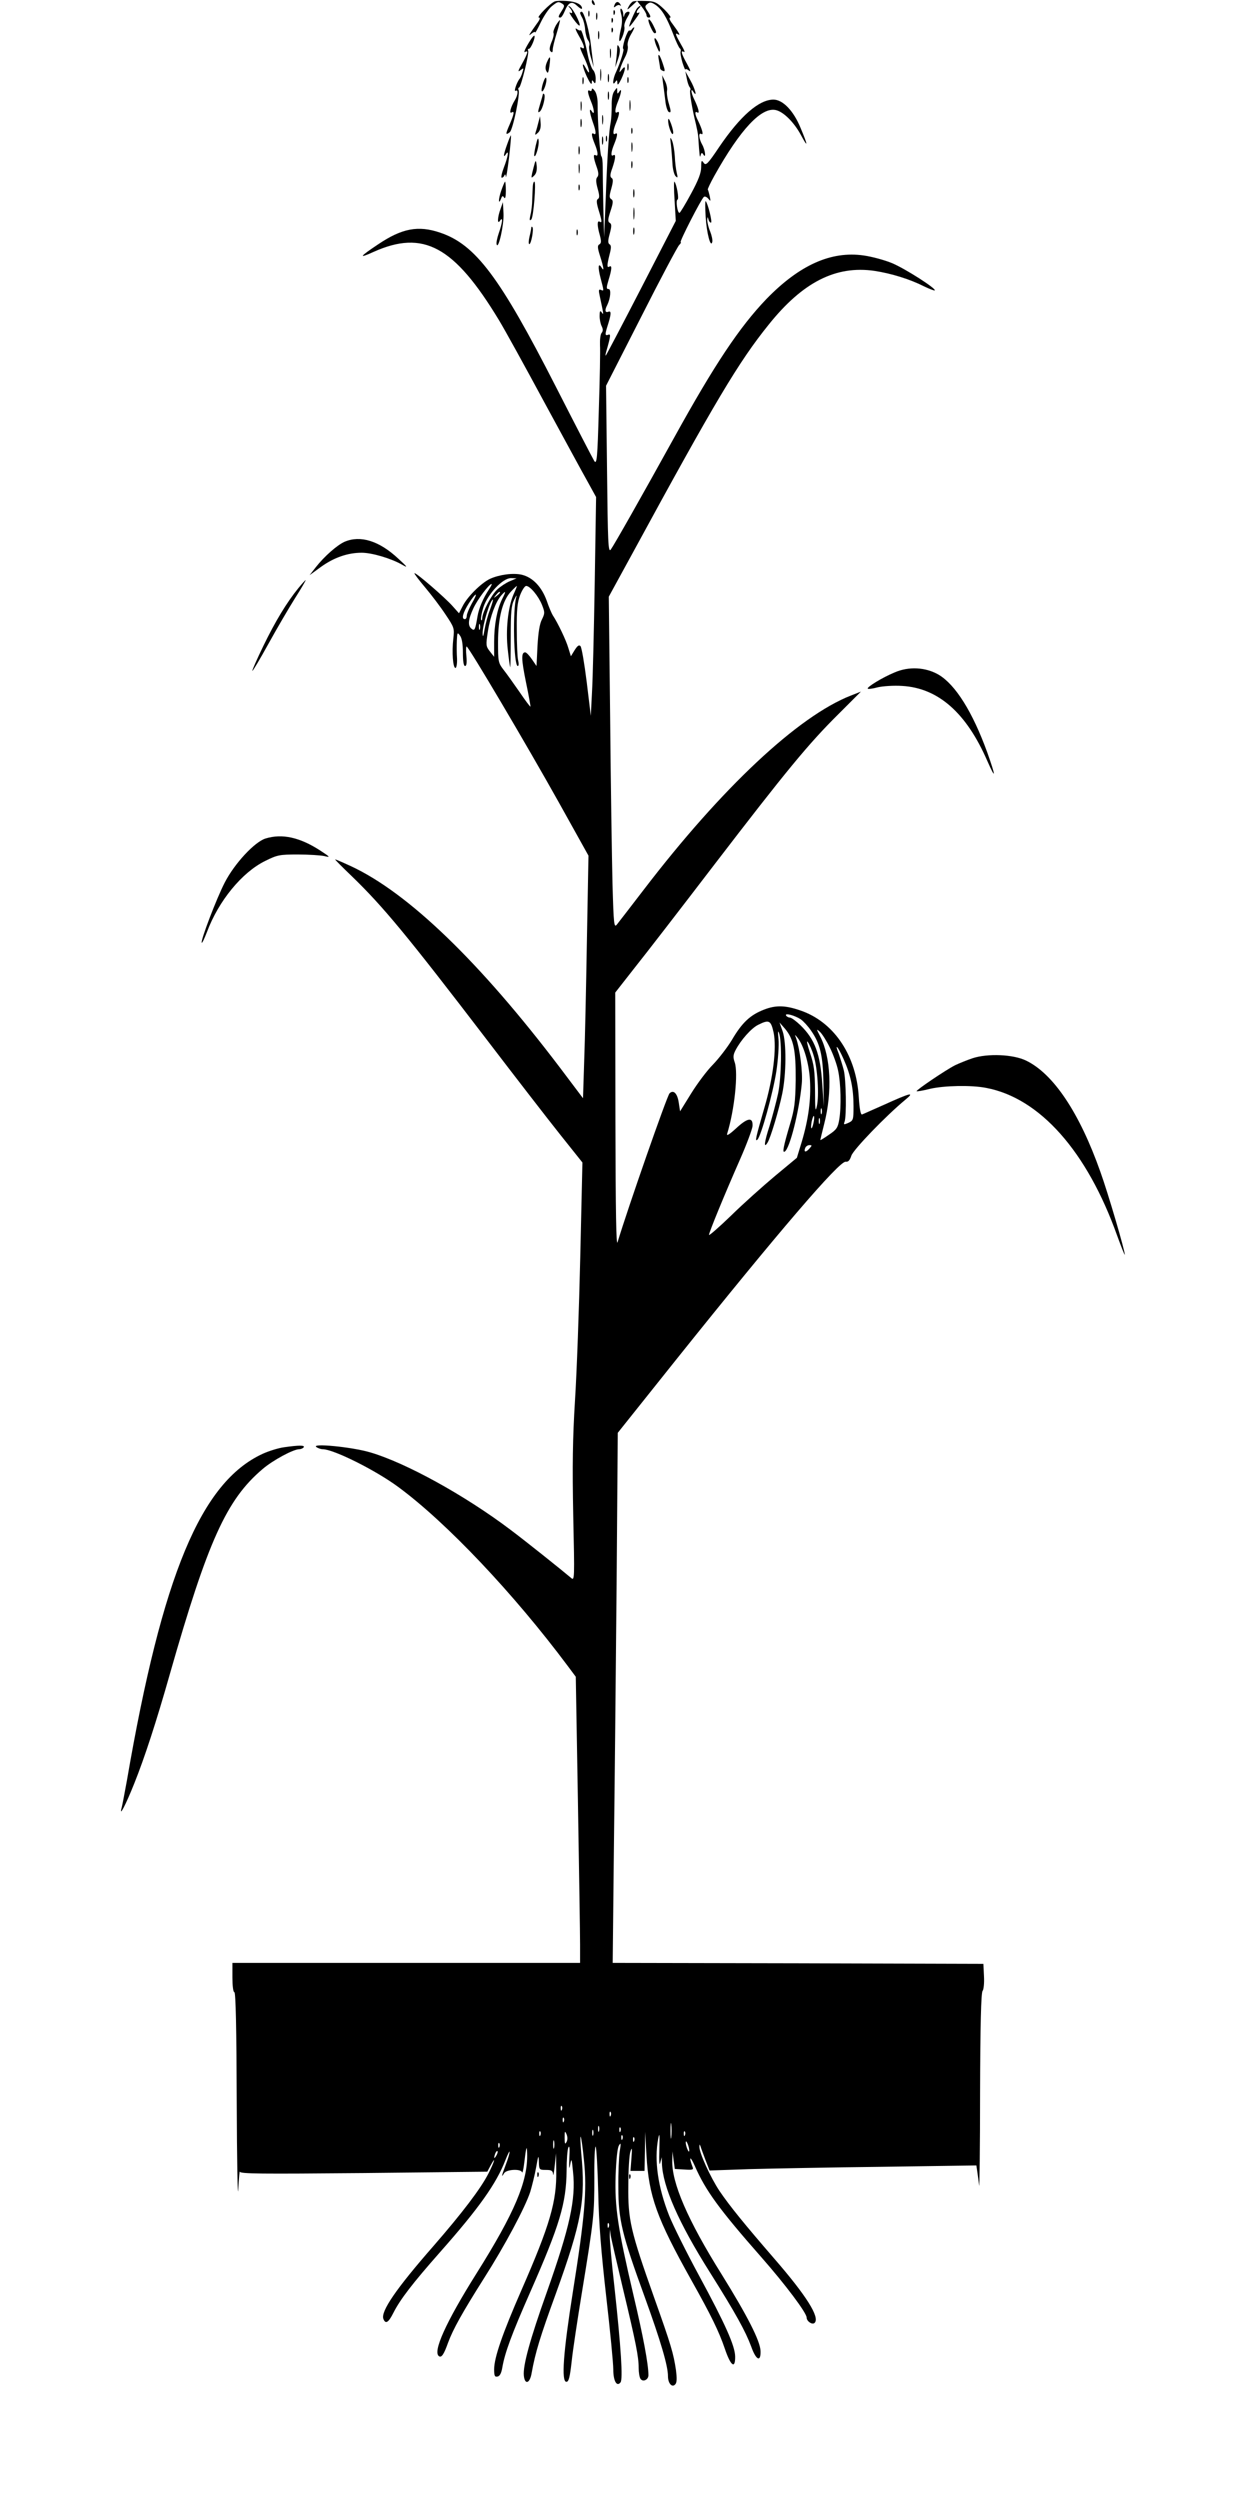 <?xml version="1.0" standalone="no"?>
<!DOCTYPE svg PUBLIC "-//W3C//DTD SVG 20010904//EN"
 "http://www.w3.org/TR/2001/REC-SVG-20010904/DTD/svg10.dtd">
<svg version="1.0" xmlns="http://www.w3.org/2000/svg"
 width="640pt" height="1280pt" viewBox="0 0 640 1280"
 preserveAspectRatio="xMidYMid meet">
<g transform="translate(0,1280) scale(0.1,-0.1)"
fill="#000000" stroke="none">
<path d="M2841 12793 c-24 -9 -96 -83 -82 -83 9 0 5 -11 -11 -32 -13 -18 -28
-40 -33 -48 -8 -13 -7 -13 8 -1 9 7 17 10 17 5 0 -5 13 18 29 52 16 33 41 70
56 82 31 25 34 25 54 13 12 -8 12 -13 -2 -35 -19 -29 -21 -36 -8 -36 5 0 14
13 21 30 20 49 37 57 65 30 14 -13 25 -19 25 -13 0 20 -31 35 -78 38 -26 2
-53 1 -61 -2z"/>
<path d="M3030 12791 c0 -6 4 -13 10 -16 6 -3 7 1 4 9 -7 18 -14 21 -14 7z"/>
<path d="M3242 12793 c-7 -3 -17 -14 -23 -26 -11 -20 -9 -20 16 3 l27 25 24
-30 c13 -16 24 -36 24 -42 0 -7 5 -13 10 -13 14 0 13 7 -5 34 -14 21 -14 25 0
36 12 10 20 9 40 -4 33 -22 58 -63 92 -151 14 -38 30 -71 34 -73 4 -2 6 -9 4
-15 -3 -7 2 -32 9 -57 8 -25 15 -41 15 -36 1 5 9 2 18 -5 12 -10 8 2 -10 35
-29 52 -34 71 -15 60 7 -4 0 13 -15 38 -29 51 -33 63 -15 52 14 -9 5 8 -29 54
-15 19 -19 32 -11 32 6 0 -8 19 -31 42 -39 37 -50 42 -95 43 -28 1 -57 0 -64
-2z"/>
<path d="M3146 12774 c-5 -13 -4 -14 7 -6 8 7 18 8 22 4 5 -4 5 -1 1 6 -10 17
-23 15 -30 -4z"/>
<path d="M2918 12759 c15 -17 16 -33 0 -23 -6 4 1 -11 18 -34 16 -22 30 -37
32 -32 4 12 -35 87 -50 96 -10 6 -11 4 0 -7z"/>
<path d="M3262 12758 c-12 -15 -44 -90 -40 -94 2 -1 16 16 32 39 17 22 24 37
18 33 -16 -9 -16 6 0 22 7 7 9 12 6 12 -3 0 -10 -6 -16 -12z"/>
<path d="M3180 12729 c6 -20 6 -48 0 -73 -15 -64 -12 -87 6 -46 8 19 13 42 11
52 -3 9 4 30 14 47 15 25 16 31 5 31 -8 0 -17 -8 -19 -17 -4 -14 -5 -13 -6 4
0 12 -5 24 -10 28 -6 3 -6 -7 -1 -26z"/>
<path d="M3012 12730 c0 -14 2 -19 5 -12 2 6 2 18 0 25 -3 6 -5 1 -5 -13z"/>
<path d="M3141 12734 c0 -11 3 -14 6 -6 3 7 2 16 -1 19 -3 4 -6 -2 -5 -13z"/>
<path d="M2970 12734 c0 -3 5 -15 12 -27 6 -12 13 -39 14 -60 2 -22 9 -46 15
-53 6 -8 9 -20 6 -28 -3 -7 1 -36 9 -62 l14 -49 -6 45 c-3 25 -7 54 -8 65 -7
70 -35 175 -48 175 -4 0 -8 -3 -8 -6z"/>
<path d="M3052 12715 c0 -16 2 -22 5 -12 2 9 2 23 0 30 -3 6 -5 -1 -5 -18z"/>
<path d="M3131 12694 c0 -11 3 -14 6 -6 3 7 2 16 -1 19 -3 4 -6 -2 -5 -13z"/>
<path d="M2846 12670 c-9 -17 -15 -34 -12 -39 3 -5 -1 -26 -10 -46 -11 -27
-12 -41 -5 -48 8 -8 11 -5 11 9 0 10 9 48 20 83 11 36 18 66 17 68 -2 1 -11
-11 -21 -27z"/>
<path d="M3320 12696 c0 -15 24 -66 31 -66 12 0 11 6 -6 40 -13 26 -25 38 -25
26z"/>
<path d="M2963 12618 c28 -48 35 -74 17 -63 -15 9 -13 2 16 -61 24 -54 28 -89
4 -44 -23 43 -20 12 4 -41 15 -32 25 -46 26 -34 0 17 2 17 10 5 7 -11 10 -7
10 17 0 17 -6 38 -14 45 -7 8 -19 41 -26 74 -16 80 -32 135 -38 129 -3 -3 -12
1 -21 8 -8 6 -3 -9 12 -35z"/>
<path d="M3131 12644 c0 -11 3 -14 6 -6 3 7 2 16 -1 19 -3 4 -6 -2 -5 -13z"/>
<path d="M3235 12650 c-4 -6 -9 -8 -13 -6 -4 2 -14 -18 -23 -45 -8 -27 -12
-49 -8 -49 7 0 -13 -66 -36 -117 -18 -36 -21 -78 -5 -53 8 12 10 12 11 -5 0
-14 6 -8 20 20 23 50 25 77 3 49 -14 -18 -15 -18 -8 6 4 14 15 40 25 59 10 19
16 44 13 56 -3 13 4 37 16 58 12 20 20 37 17 37 -3 0 -9 -5 -12 -10z"/>
<path d="M3062 12620 c0 -19 2 -27 5 -17 2 9 2 25 0 35 -3 9 -5 1 -5 -18z"/>
<path d="M2718 12598 c-28 -43 -40 -71 -29 -64 18 11 13 -8 -16 -60 -21 -37
-23 -45 -9 -34 18 14 18 13 11 -10 -4 -14 -11 -30 -16 -35 -14 -19 -30 -67
-19 -60 15 9 12 -22 -4 -48 -20 -32 -31 -71 -17 -63 16 10 14 -6 -9 -60 -23
-52 -22 -58 0 -41 16 12 55 201 45 217 -3 4 -2 10 3 12 10 4 53 178 46 189 -3
5 -1 9 4 9 10 0 35 60 28 67 -2 2 -10 -7 -18 -19z"/>
<path d="M3351 12600 c0 -8 6 -28 14 -45 10 -23 13 -25 14 -10 0 11 -6 31 -14
45 -8 14 -14 19 -14 10z"/>
<path d="M3160 12555 c0 -11 -2 -38 -5 -60 l-5 -40 15 44 c10 29 11 49 5 60
-8 14 -9 13 -10 -4z"/>
<path d="M3123 12525 c0 -22 2 -30 4 -17 2 12 2 30 0 40 -3 9 -5 -1 -4 -23z"/>
<path d="M3374 12489 c3 -17 6 -35 6 -39 0 -4 6 -10 14 -13 12 -5 12 1 -1 39
-17 51 -28 58 -19 13z"/>
<path d="M2800 12481 c-8 -19 -9 -35 -2 -46 7 -14 10 -8 15 26 7 53 4 59 -13
20z"/>
<path d="M3212 12455 c0 -16 2 -22 5 -12 2 9 2 23 0 30 -3 6 -5 -1 -5 -18z"/>
<path d="M3073 12415 c0 -27 2 -38 4 -22 2 15 2 37 0 50 -2 12 -4 0 -4 -28z"/>
<path d="M3112 12400 c0 -19 2 -27 5 -17 2 9 2 25 0 35 -3 9 -5 1 -5 -18z"/>
<path d="M3516 12400 c3 -19 10 -40 15 -46 5 -6 6 -13 3 -16 -5 -6 10 -98 29
-173 5 -22 11 -51 12 -65 6 -95 8 -113 12 -96 4 15 7 16 14 5 15 -25 10 23 -6
51 -17 30 -20 64 -4 54 13 -8 4 25 -17 68 -17 33 -18 52 -3 42 13 -8 4 25 -17
68 -16 32 -19 62 -4 38 22 -34 9 16 -16 60 l-25 45 7 -35z"/>
<path d="M2781 12377 c-7 -21 -10 -41 -7 -44 8 -8 28 47 23 66 -2 9 -9 -1 -16
-22z"/>
<path d="M2982 12385 c0 -16 2 -22 5 -12 2 9 2 23 0 30 -3 6 -5 -1 -5 -18z"/>
<path d="M3212 12390 c0 -14 2 -19 5 -12 2 6 2 18 0 25 -3 6 -5 1 -5 -13z"/>
<path d="M3394 12380 c3 -19 8 -61 12 -92 3 -33 12 -59 19 -62 11 -4 11 4 0
42 -8 25 -12 55 -10 67 3 11 -2 34 -10 50 l-15 30 4 -35z"/>
<path d="M3030 12342 c0 -7 -4 -10 -10 -7 -14 9 -12 -10 5 -52 18 -42 21 -78
5 -53 -15 23 -12 -6 5 -55 17 -47 19 -69 5 -60 -14 9 -12 -10 5 -52 17 -41 19
-67 5 -58 -14 8 -12 -12 5 -60 10 -28 11 -43 3 -52 -8 -9 -7 -26 2 -59 10 -35
10 -48 1 -53 -8 -5 -7 -20 4 -57 18 -58 18 -67 5 -59 -13 8 -13 -20 1 -69 8
-30 8 -41 -2 -47 -11 -6 -10 -18 4 -62 19 -60 21 -80 7 -57 -17 28 -20 3 -5
-54 18 -69 18 -67 1 -60 -11 4 -12 -2 -5 -33 20 -94 21 -99 10 -83 -8 12 -11
8 -11 -18 0 -18 5 -42 11 -53 7 -15 7 -24 -1 -34 -6 -7 -9 -35 -8 -62 2 -26
-1 -175 -6 -331 -7 -248 -10 -281 -23 -263 -7 11 -96 183 -197 381 -287 562
-411 728 -593 789 -112 38 -195 22 -317 -60 -96 -64 -103 -75 -24 -39 256 115
413 30 642 -348 31 -51 135 -240 232 -420 98 -180 197 -363 222 -407 l44 -80
-7 -440 c-4 -242 -10 -494 -14 -560 l-6 -120 -21 173 c-12 96 -26 178 -32 184
-8 8 -16 1 -30 -21 l-19 -31 -13 42 c-11 39 -54 129 -80 168 -5 8 -20 42 -31
75 -26 71 -71 118 -126 132 -45 11 -117 1 -165 -21 -45 -22 -115 -91 -139
-139 l-19 -37 -33 37 c-37 42 -189 174 -195 168 -2 -2 23 -35 55 -73 32 -38
79 -100 104 -138 45 -67 46 -71 40 -124 -8 -69 -2 -150 11 -150 5 0 9 21 8 48
-2 26 -2 67 -1 92 2 42 3 44 16 26 10 -13 15 -44 15 -88 0 -44 4 -68 11 -68 8
0 10 17 7 50 -3 28 -2 50 1 50 10 0 310 -508 472 -798 l152 -273 -8 -432 c-4
-238 -10 -517 -14 -621 l-6 -189 -116 154 c-413 545 -780 899 -1074 1035 -41
19 -76 34 -79 34 -3 0 36 -39 86 -87 161 -156 281 -301 688 -833 145 -190 315
-410 378 -489 l114 -143 -11 -482 c-6 -264 -18 -596 -27 -736 -12 -194 -14
-336 -9 -590 7 -326 7 -335 -11 -319 -46 39 -236 191 -311 247 -233 176 -536
343 -718 396 -95 28 -305 48 -275 27 8 -6 23 -11 32 -11 56 0 272 -108 388
-194 247 -182 591 -546 867 -916 l41 -55 11 -640 c6 -352 11 -682 11 -732 l0
-93 -890 0 -890 0 0 -75 c0 -43 4 -75 10 -75 7 0 11 -194 12 -557 1 -307 5
-511 8 -453 3 58 7 99 8 91 2 -11 101 -12 635 -7 l632 7 17 32 c29 54 20 20
-11 -41 -39 -77 -135 -203 -282 -372 -190 -217 -271 -335 -256 -373 11 -28 26
-19 51 31 35 69 97 150 240 312 199 225 288 351 334 471 12 30 21 48 21 42 1
-7 -8 -36 -19 -65 -22 -58 -25 -72 -9 -45 12 20 85 24 92 5 2 -7 7 14 11 47
10 85 14 96 15 48 4 -141 -64 -302 -260 -614 -157 -250 -225 -402 -191 -423
13 -8 25 10 46 69 25 68 72 153 184 330 107 168 211 363 237 443 9 30 23 86
30 125 11 63 13 66 14 30 1 -42 2 -43 36 -43 29 0 35 -4 37 -22 1 -13 4 6 8
42 l7 65 1 -88 c3 -158 -32 -278 -178 -612 -97 -222 -140 -346 -140 -406 0
-33 3 -40 17 -37 12 2 20 17 25 47 13 75 47 168 143 386 151 343 184 454 186
620 0 55 4 109 9 120 6 13 8 -5 5 -55 -2 -51 -1 -62 4 -35 7 38 8 36 15 -36
15 -139 -17 -283 -134 -614 -87 -244 -123 -377 -118 -428 5 -49 31 -41 40 13
19 106 44 187 123 404 134 371 154 483 131 721 -4 50 -6 88 -3 85 3 -3 11 -58
17 -122 16 -152 4 -289 -57 -673 -49 -309 -60 -460 -33 -460 12 0 18 24 27
105 6 58 30 215 52 350 62 378 64 403 64 589 -1 96 3 168 7 160 4 -7 10 -113
13 -234 3 -160 15 -305 41 -535 20 -173 36 -340 36 -371 0 -60 18 -91 37 -67
13 16 3 175 -31 488 -15 129 -25 249 -24 265 l1 30 4 -30 c2 -16 31 -140 63
-275 66 -276 80 -346 80 -404 0 -23 4 -47 9 -55 12 -19 41 -6 41 18 0 56 -27
200 -76 407 -81 347 -97 452 -92 614 3 83 9 143 17 155 10 17 11 12 4 -30 -4
-27 -8 -111 -7 -185 0 -166 19 -242 134 -558 83 -229 120 -355 120 -408 0 -38
22 -61 38 -41 8 9 8 32 3 72 -13 86 -24 125 -112 372 -121 341 -134 398 -132
573 0 80 5 159 11 175 8 24 9 17 5 -35 l-5 -65 36 0 36 0 2 100 1 100 7 -120
c12 -210 52 -322 230 -640 101 -180 141 -262 171 -350 30 -89 54 -107 53 -40
-1 54 -49 163 -186 416 -64 118 -132 255 -152 305 -58 147 -77 284 -56 394 7
35 8 23 6 -55 -2 -58 0 -87 4 -70 l8 30 1 -31 c4 -119 85 -304 246 -559 132
-210 182 -301 211 -379 25 -71 50 -82 48 -23 -2 52 -68 181 -199 392 -174 278
-257 470 -253 585 l1 45 6 -45 6 -45 49 -3 c42 -3 48 -1 42 13 -21 56 -12 59
12 4 55 -125 123 -219 341 -467 123 -140 231 -284 231 -308 0 -19 29 -39 41
-27 28 28 -43 140 -206 328 -153 177 -228 269 -281 347 -46 69 -105 198 -103
227 0 13 1 14 6 1 2 -8 14 -39 25 -69 l21 -54 201 7 c111 3 418 9 683 12 l482
7 5 -34 c3 -19 7 -50 9 -69 2 -19 5 195 5 476 1 341 5 513 13 521 5 5 9 38 7
74 l-3 64 -949 3 -949 2 6 573 c4 314 10 925 14 1357 l6 784 300 376 c520 650
835 1017 867 1012 13 -2 21 7 29 31 11 32 178 205 276 286 51 42 29 37 -110
-26 -55 -24 -105 -47 -111 -49 -7 -3 -13 26 -17 88 -12 209 -121 376 -284 439
-86 32 -138 35 -203 9 -69 -27 -111 -66 -163 -155 -23 -38 -67 -95 -97 -126
-30 -30 -80 -97 -111 -147 l-57 -92 -7 46 c-7 46 -27 66 -47 46 -13 -13 -215
-592 -266 -762 -7 -25 -10 149 -11 622 l-1 656 101 129 c56 70 238 306 404
523 371 484 484 621 636 772 l117 117 -51 -20 c-271 -106 -662 -473 -1060
-993 -67 -87 -129 -168 -138 -179 -15 -19 -17 -5 -23 209 -3 126 -9 508 -12
849 l-7 620 123 225 c422 776 542 977 695 1167 175 219 345 305 543 276 85
-13 180 -42 255 -80 27 -13 51 -22 53 -20 9 9 -151 111 -217 139 -38 16 -104
34 -147 40 -167 24 -329 -49 -498 -223 -138 -144 -266 -336 -472 -709 -167
-302 -308 -551 -325 -574 -13 -17 -15 35 -19 410 l-5 429 180 353 c98 194 186
359 194 367 8 8 12 15 8 15 -8 0 106 223 119 232 5 4 16 -1 23 -10 12 -15 12
-13 7 13 -4 17 -8 32 -10 34 -2 2 13 34 33 70 134 240 243 356 317 337 39 -10
91 -62 126 -126 38 -71 38 -58 -1 35 -36 88 -91 145 -139 145 -74 0 -170 -84
-278 -243 -59 -88 -68 -96 -79 -81 -11 16 -13 13 -13 -22 0 -29 -14 -66 -52
-136 -29 -54 -56 -98 -59 -98 -11 0 -20 65 -10 68 9 3 -5 81 -16 92 -3 3 -3
-41 1 -98 l6 -103 -176 -342 c-97 -188 -179 -344 -182 -347 -3 -3 -2 6 2 20
23 80 24 92 10 86 -16 -6 -17 1 -5 40 21 65 22 84 6 78 -17 -7 -20 8 -6 34 17
35 21 82 7 82 -12 0 -12 7 0 47 17 55 18 77 4 68 -13 -8 -13 6 1 62 9 34 9 47
0 52 -9 6 -9 19 1 55 10 38 10 49 0 55 -11 6 -10 18 4 61 14 42 14 54 4 60
-11 7 -11 16 0 55 10 36 10 49 1 54 -8 6 -8 18 4 50 17 50 19 75 5 66 -14 -9
-12 17 5 58 17 42 19 61 5 52 -14 -9 -12 17 5 58 17 42 19 61 5 52 -14 -9 -12
17 5 58 17 42 20 71 5 47 -8 -12 -10 -12 -10 5 0 19 0 19 -15 -2 -9 -12 -14
-41 -13 -74 0 -30 -2 -67 -5 -84 -9 -42 -18 -178 -26 -400 l-8 -190 -4 155
c-2 85 -3 178 -3 205 0 28 -3 52 -7 55 -7 5 -20 182 -19 270 0 26 -6 54 -15
65 -9 12 -14 15 -15 7z m-420 -2518 c-19 -8 -48 -27 -64 -42 -31 -29 -75 -114
-77 -147 0 -11 -3 -14 -6 -8 -2 7 3 36 12 64 23 69 99 149 141 149 l29 -1 -35
-15z m-106 -41 c-31 -47 -52 -97 -59 -138 -12 -71 -15 -77 -31 -64 -20 16 -17
47 10 105 21 45 80 124 93 124 3 0 -3 -12 -13 -27z m125 -27 c-28 -65 -41
-183 -29 -284 5 -47 11 -86 12 -88 2 -1 3 68 3 154 0 130 3 163 18 192 9 19
14 26 11 15 -20 -64 -14 -355 7 -355 5 0 6 12 2 28 -4 15 -7 86 -7 157 -1 103
3 140 17 178 10 26 24 47 31 47 20 0 63 -52 81 -97 15 -38 15 -43 0 -74 -12
-22 -19 -67 -23 -136 l-5 -103 -24 35 c-13 19 -28 35 -34 35 -21 0 -20 -35 4
-153 14 -67 24 -123 23 -125 -2 -1 -27 32 -56 75 -30 43 -66 94 -82 114 -27
35 -28 42 -28 142 0 123 23 213 66 258 15 16 29 29 30 29 2 0 -6 -20 -17 -44z
m-69 10 c0 -2 -8 -10 -17 -17 -16 -13 -17 -12 -4 4 13 16 21 21 21 13z m11
-33 c-26 -53 -41 -131 -41 -220 l0 -76 -22 28 c-20 26 -21 31 -10 102 12 78
41 154 69 185 24 27 25 22 4 -19z m-156 -24 c-13 -24 -25 -52 -25 -61 0 -10
-4 -18 -10 -18 -19 0 -10 33 21 82 39 60 49 57 14 -3z m94 -30 c-11 -27 -23
-73 -28 -102 -6 -36 -9 -43 -10 -21 -1 43 39 174 53 174 2 0 -5 -23 -15 -51z
m-52 -101 c-3 -7 -5 -2 -5 12 0 14 2 19 5 13 2 -7 2 -19 0 -25z m1643 -1997
c14 -10 37 -35 52 -57 47 -67 61 -127 64 -264 l2 -125 -8 115 c-10 154 -38
229 -112 301 -22 21 -46 39 -54 39 -7 0 -16 5 -19 10 -10 16 45 1 75 -19z
m-139 -68 c16 -80 -2 -231 -48 -387 -43 -149 -49 -174 -35 -161 19 18 80 240
97 350 9 60 14 134 11 164 -4 39 -3 48 3 31 15 -42 12 -226 -5 -308 -9 -42
-29 -117 -44 -167 -27 -83 -31 -119 -10 -85 15 23 58 167 75 250 21 101 22
262 2 320 l-16 45 29 -33 c43 -52 55 -109 54 -262 -2 -115 -6 -148 -29 -225
-34 -115 -41 -150 -27 -141 26 16 74 208 87 346 6 60 -10 181 -29 235 -8 20
-7 20 8 1 31 -39 58 -130 63 -216 6 -99 -8 -202 -42 -316 l-25 -82 -112 -93
c-62 -52 -164 -143 -225 -203 -62 -60 -113 -104 -113 -99 0 13 78 203 159 387
34 77 62 153 64 170 3 48 -25 44 -84 -11 -35 -32 -50 -41 -46 -28 38 123 57
311 39 365 -9 26 -9 38 4 63 27 52 81 113 116 130 56 28 65 23 79 -40z m288
-77 c17 -34 36 -87 42 -117 14 -64 17 -185 6 -251 -7 -42 -14 -52 -53 -78 -24
-17 -44 -29 -44 -27 0 2 9 39 20 83 42 163 34 343 -21 448 -20 39 -20 40 -1
23 11 -10 34 -46 51 -81z m-83 -41 c20 -63 29 -207 16 -260 -7 -32 -9 -16 -9
80 -1 101 -5 133 -26 195 -14 43 -19 66 -11 55 8 -11 22 -42 30 -70z m153 -17
c36 -80 51 -150 51 -242 0 -69 -1 -73 -26 -85 -23 -10 -26 -10 -20 5 11 28 8
219 -4 265 -6 24 -18 61 -25 82 -24 60 -6 42 24 -25z m-112 -280 c-3 -7 -5 -2
-5 12 0 14 2 19 5 13 2 -7 2 -19 0 -25z m-42 -48 c-9 -41 -17 -33 -9 9 4 17 9
30 11 27 3 -2 2 -19 -2 -36z m32 -2 c-3 -7 -5 -2 -5 12 0 14 2 19 5 13 2 -7 2
-19 0 -25z m-54 -130 c-18 -20 -29 -17 -20 5 3 7 12 14 21 14 15 0 14 -2 -1
-19z m-1266 -4920 c-3 -8 -6 -5 -6 6 -1 11 2 17 5 13 3 -3 4 -12 1 -19z m250
-30 c-3 -8 -6 -5 -6 6 -1 11 2 17 5 13 3 -3 4 -12 1 -19z m-240 -30 c-3 -8 -6
-5 -6 6 -1 11 2 17 5 13 3 -3 4 -12 1 -19z m550 -80 c-2 -18 -4 -4 -4 32 0 36
2 50 4 33 2 -18 2 -48 0 -65z m-370 30 c-3 -7 -5 -2 -5 12 0 14 2 19 5 13 2
-7 2 -19 0 -25z m110 0 c-3 -8 -6 -5 -6 6 -1 11 2 17 5 13 3 -3 4 -12 1 -19z
m-140 -20 c-3 -7 -5 -2 -5 12 0 14 2 19 5 13 2 -7 2 -19 0 -25z m-270 0 c-3
-8 -6 -5 -6 6 -1 11 2 17 5 13 3 -3 4 -12 1 -19z m133 -36 c-7 -13 -9 -8 -9
23 0 35 1 37 10 17 6 -15 5 -30 -1 -40z m607 36 c-3 -8 -6 -5 -6 6 -1 11 2 17
5 13 3 -3 4 -12 1 -19z m-320 -20 c-3 -8 -6 -5 -6 6 -1 11 2 17 5 13 3 -3 4
-12 1 -19z m60 -10 c-3 -8 -6 -5 -6 6 -1 11 2 17 5 13 3 -3 4 -12 1 -19z
m-410 -35 c-3 -10 -5 -2 -5 17 0 19 2 27 5 18 2 -10 2 -26 0 -35z m692 -13 c0
-9 -4 -8 -9 5 -5 11 -9 27 -9 35 0 9 4 8 9 -5 5 -11 9 -27 9 -35z m-972 18
c-3 -8 -6 -5 -6 6 -1 11 2 17 5 13 3 -3 4 -12 1 -19z m-16 -45 c-12 -20 -14
-14 -5 12 4 9 9 14 11 11 3 -2 0 -13 -6 -23z m576 -365 c-3 -8 -6 -5 -6 6 -1
11 2 17 5 13 3 -3 4 -12 1 -19z"/>
<path d="M3112 12310 c0 -19 2 -27 5 -17 2 9 2 25 0 35 -3 9 -5 1 -5 -18z"/>
<path d="M2780 12319 c0 -2 -7 -26 -15 -53 -12 -40 -12 -46 -1 -37 15 12 31
79 22 89 -3 3 -6 3 -6 1z"/>
<path d="M3223 12260 c0 -25 2 -35 4 -22 2 12 2 32 0 45 -2 12 -4 2 -4 -23z"/>
<path d="M2973 12255 c0 -22 2 -30 4 -17 2 12 2 30 0 40 -3 9 -5 -1 -4 -23z"/>
<path d="M3083 12185 c0 -22 2 -30 4 -17 2 12 2 30 0 40 -3 9 -5 -1 -4 -23z"/>
<path d="M2757 12175 c-4 -16 -10 -39 -14 -50 -5 -18 -4 -19 12 -4 11 11 15
28 13 50 l-3 34 -8 -30z"/>
<path d="M2972 12170 c0 -19 2 -27 5 -17 2 9 2 25 0 35 -3 9 -5 1 -5 -18z"/>
<path d="M3421 12183 c-1 -27 20 -82 25 -67 3 5 -2 28 -10 50 -10 27 -15 32
-15 17z"/>
<path d="M3232 12130 c0 -14 2 -19 5 -12 2 6 2 18 0 25 -3 6 -5 1 -5 -13z"/>
<path d="M2597 12062 c-19 -52 -22 -75 -7 -52 17 27 12 -10 -10 -67 -11 -29
-16 -53 -11 -53 5 0 12 6 14 13 3 7 6 3 7 -8 1 -11 8 32 16 95 7 63 12 116 10
117 -1 1 -10 -19 -19 -45z"/>
<path d="M3082 12080 c0 -19 2 -27 5 -17 2 9 2 25 0 35 -3 9 -5 1 -5 -18z"/>
<path d="M3102 12090 c0 -14 2 -19 5 -12 2 6 2 18 0 25 -3 6 -5 1 -5 -13z"/>
<path d="M2743 12055 c-6 -27 -10 -52 -7 -54 7 -8 25 54 22 78 -2 20 -6 14
-15 -24z"/>
<path d="M3435 12060 c3 -25 6 -69 8 -97 1 -29 9 -58 16 -65 11 -11 12 -8 6
17 -4 17 -9 55 -10 85 -2 30 -8 66 -14 80 -10 22 -11 19 -6 -20z"/>
<path d="M3233 12045 c0 -22 2 -30 4 -17 2 12 2 30 0 40 -3 9 -5 -1 -4 -23z"/>
<path d="M2962 12030 c0 -19 2 -27 5 -17 2 9 2 25 0 35 -3 9 -5 1 -5 -18z"/>
<path d="M2738 11965 c-3 -11 -9 -33 -13 -50 -6 -28 -5 -29 10 -14 11 10 15
28 13 50 -3 27 -5 30 -10 14z"/>
<path d="M3232 11955 c0 -16 2 -22 5 -12 2 9 2 23 0 30 -3 6 -5 -1 -5 -18z"/>
<path d="M2963 11935 c0 -22 2 -30 4 -17 2 12 2 30 0 40 -3 9 -5 -1 -4 -23z"/>
<path d="M2566 11823 c-15 -43 -15 -77 0 -39 5 14 9 15 15 4 6 -8 9 5 9 35 0
26 -2 47 -4 47 -2 0 -11 -21 -20 -47z"/>
<path d="M2728 11848 c-1 -13 -2 -43 -3 -68 0 -25 -4 -61 -9 -80 -6 -27 -5
-32 4 -24 12 12 26 194 16 194 -4 0 -7 -10 -8 -22z"/>
<path d="M2962 11840 c0 -14 2 -19 5 -12 2 6 2 18 0 25 -3 6 -5 1 -5 -13z"/>
<path d="M3242 11810 c0 -19 2 -27 5 -17 2 9 2 25 0 35 -3 9 -5 1 -5 -18z"/>
<path d="M3613 11690 c5 -84 26 -163 34 -128 2 9 -3 33 -11 53 -9 21 -15 47
-15 59 1 17 2 17 6 4 2 -10 8 -18 13 -18 9 0 -16 100 -27 110 -3 3 -3 -33 0
-80z"/>
<path d="M2563 11731 c-16 -42 -18 -84 -3 -61 16 24 13 -9 -6 -63 -9 -26 -14
-52 -11 -59 9 -27 38 102 35 159 l-3 58 -12 -34z"/>
<path d="M3243 11705 c0 -27 2 -38 4 -22 2 15 2 37 0 50 -2 12 -4 0 -4 -28z"/>
<path d="M2720 11634 c0 -5 -4 -26 -9 -46 -5 -21 -5 -38 -1 -38 10 0 24 79 16
87 -3 4 -6 2 -6 -3z"/>
<path d="M3242 11615 c0 -16 2 -22 5 -12 2 9 2 23 0 30 -3 6 -5 -1 -5 -18z"/>
<path d="M2952 11610 c0 -14 2 -19 5 -12 2 6 2 18 0 25 -3 6 -5 1 -5 -13z"/>
<path d="M1764 10026 c-38 -17 -103 -74 -147 -130 l-32 -41 59 43 c67 48 137
72 208 72 52 0 151 -29 208 -62 30 -17 27 -12 -20 31 -98 92 -195 122 -276 87z"/>
<path d="M1527 9788 c-59 -73 -117 -168 -179 -296 -33 -68 -58 -125 -56 -127
2 -2 39 60 82 138 43 78 105 184 137 235 32 50 56 92 54 92 -2 0 -19 -19 -38
-42z"/>
<path d="M4580 9357 c-63 -26 -144 -76 -137 -83 2 -3 26 0 51 7 26 6 82 10
126 7 184 -11 328 -138 435 -384 45 -102 44 -81 0 43 -75 207 -163 348 -250
399 -66 38 -152 43 -225 11z"/>
<path d="M1360 8507 c-56 -17 -159 -128 -209 -225 -42 -81 -126 -301 -118
-309 3 -2 14 23 27 56 59 158 179 305 298 363 62 31 74 33 167 33 55 0 116 -4
135 -8 33 -8 32 -6 -20 28 -105 68 -195 88 -280 62z"/>
<path d="M4980 7382 c-30 -10 -71 -27 -90 -36 -49 -25 -201 -128 -197 -133 2
-2 33 3 68 12 73 17 212 20 288 5 275 -52 517 -325 671 -757 22 -60 39 -103
39 -97 1 19 -85 313 -125 424 -107 303 -241 503 -381 570 -66 32 -196 37 -273
12z"/>
<path d="M1454 5390 c-29 -4 -77 -19 -108 -33 -317 -145 -515 -621 -696 -1672
-12 -66 -24 -129 -27 -140 -15 -54 20 12 65 125 52 130 112 313 182 560 194
680 290 892 474 1048 52 45 158 102 188 102 9 0 20 5 23 10 7 11 -24 11 -101
0z"/>
<path d="M2751 1664 c0 -11 3 -14 6 -6 3 7 2 16 -1 19 -3 4 -6 -2 -5 -13z"/>
<path d="M3221 1654 c0 -11 3 -14 6 -6 3 7 2 16 -1 19 -3 4 -6 -2 -5 -13z"/>
</g>
</svg>
